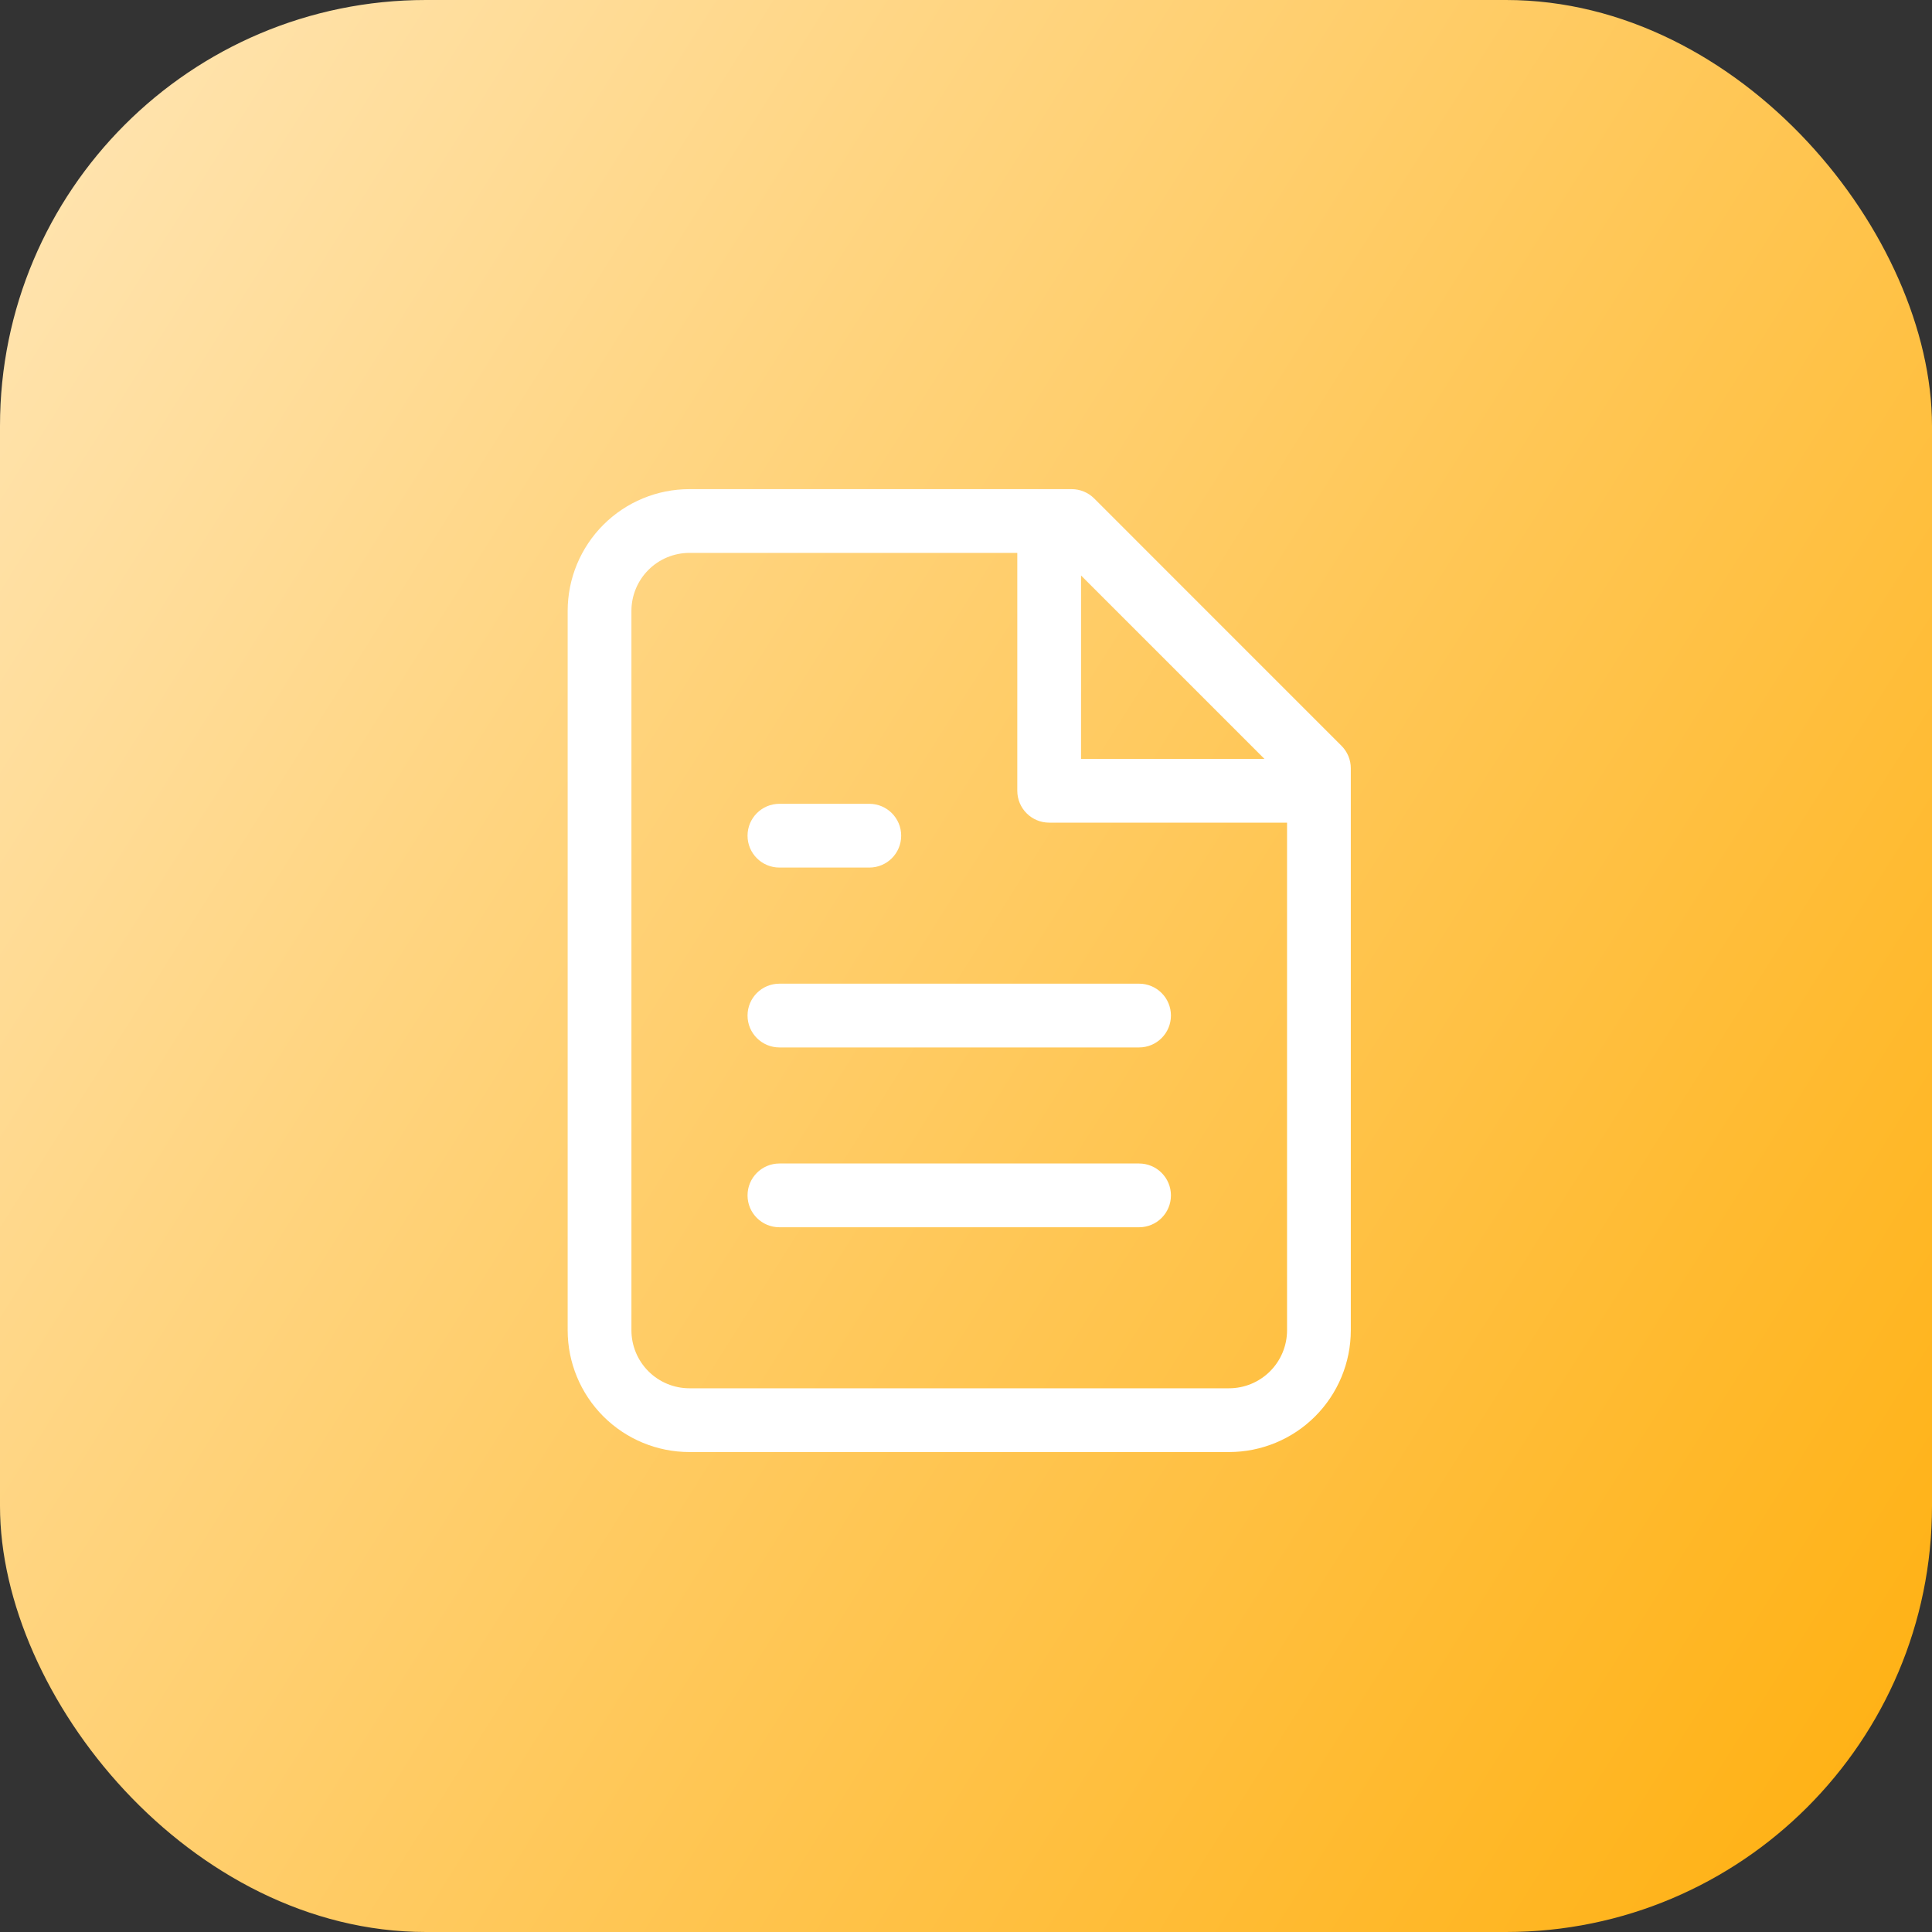 <?xml version="1.0" encoding="UTF-8"?>
<svg xmlns="http://www.w3.org/2000/svg" width="40" height="40" viewBox="0 0 40 40" fill="none">
  <rect x="0" y="0" width="40" height="40" fill="#333333" stroke="none"/>
  <g clip-path="url(#clip0_45_355)">
    <path d="M0 8C0 3.582 3.582 0 8 0H32C36.418 0 40 3.582 40 8V32C40 36.418 36.418 40 32 40H8C3.582 40 0 36.418 0 32V8Z" fill="url(#paint0_linear_45_355)"></path>
    <path fill-rule="evenodd" clip-rule="evenodd" d="M12.492 10.865C12.965 10.392 13.606 10.127 14.275 10.127H22.187C22.362 10.127 22.53 10.196 22.654 10.32L27.773 15.44C27.897 15.563 27.967 15.731 27.967 15.906V27.542C27.967 28.21 27.701 28.852 27.228 29.325C26.755 29.798 26.114 30.063 25.445 30.063H14.275C13.606 30.063 12.965 29.798 12.492 29.325C12.019 28.852 11.753 28.21 11.753 27.542V12.648C11.753 11.979 12.019 11.338 12.492 10.865ZM26.179 15.712L22.382 11.915V15.712H26.179ZM21.062 11.447V16.372C21.062 16.736 21.357 17.032 21.722 17.032H26.647V27.542C26.647 27.86 26.52 28.166 26.295 28.391C26.069 28.617 25.764 28.743 25.445 28.743H14.275C13.956 28.743 13.651 28.617 13.425 28.391C13.2 28.166 13.073 27.86 13.073 27.542V12.648C13.073 12.33 13.2 12.024 13.425 11.799C13.651 11.573 13.956 11.447 14.275 11.447H21.062ZM15.477 17.302C15.477 16.938 15.772 16.642 16.137 16.642H17.998C18.363 16.642 18.658 16.938 18.658 17.302C18.658 17.667 18.363 17.962 17.998 17.962H16.137C15.772 17.962 15.477 17.667 15.477 17.302ZM15.477 21.026C15.477 20.661 15.772 20.366 16.137 20.366H23.583C23.948 20.366 24.243 20.661 24.243 21.026C24.243 21.39 23.948 21.686 23.583 21.686H16.137C15.772 21.686 15.477 21.39 15.477 21.026ZM15.477 24.749C15.477 24.385 15.772 24.089 16.137 24.089H23.583C23.948 24.089 24.243 24.385 24.243 24.749C24.243 25.114 23.948 25.409 23.583 25.409H16.137C15.772 25.409 15.477 25.114 15.477 24.749Z" fill="white"></path>
  </g>
  <defs>
    <linearGradient id="paint0_linear_45_355" x1="0" y1="0" x2="46.673" y2="29.41" gradientUnits="userSpaceOnUse">
      <stop stop-color="#FFE6B6"></stop>
      <stop offset="1" stop-color="#FFAF0D"></stop>
    </linearGradient>
    <clipPath id="clip0_45_355">
      <rect width="40" height="40" rx="8.819" fill="white"></rect>
    </clipPath>
  </defs>
</svg>
